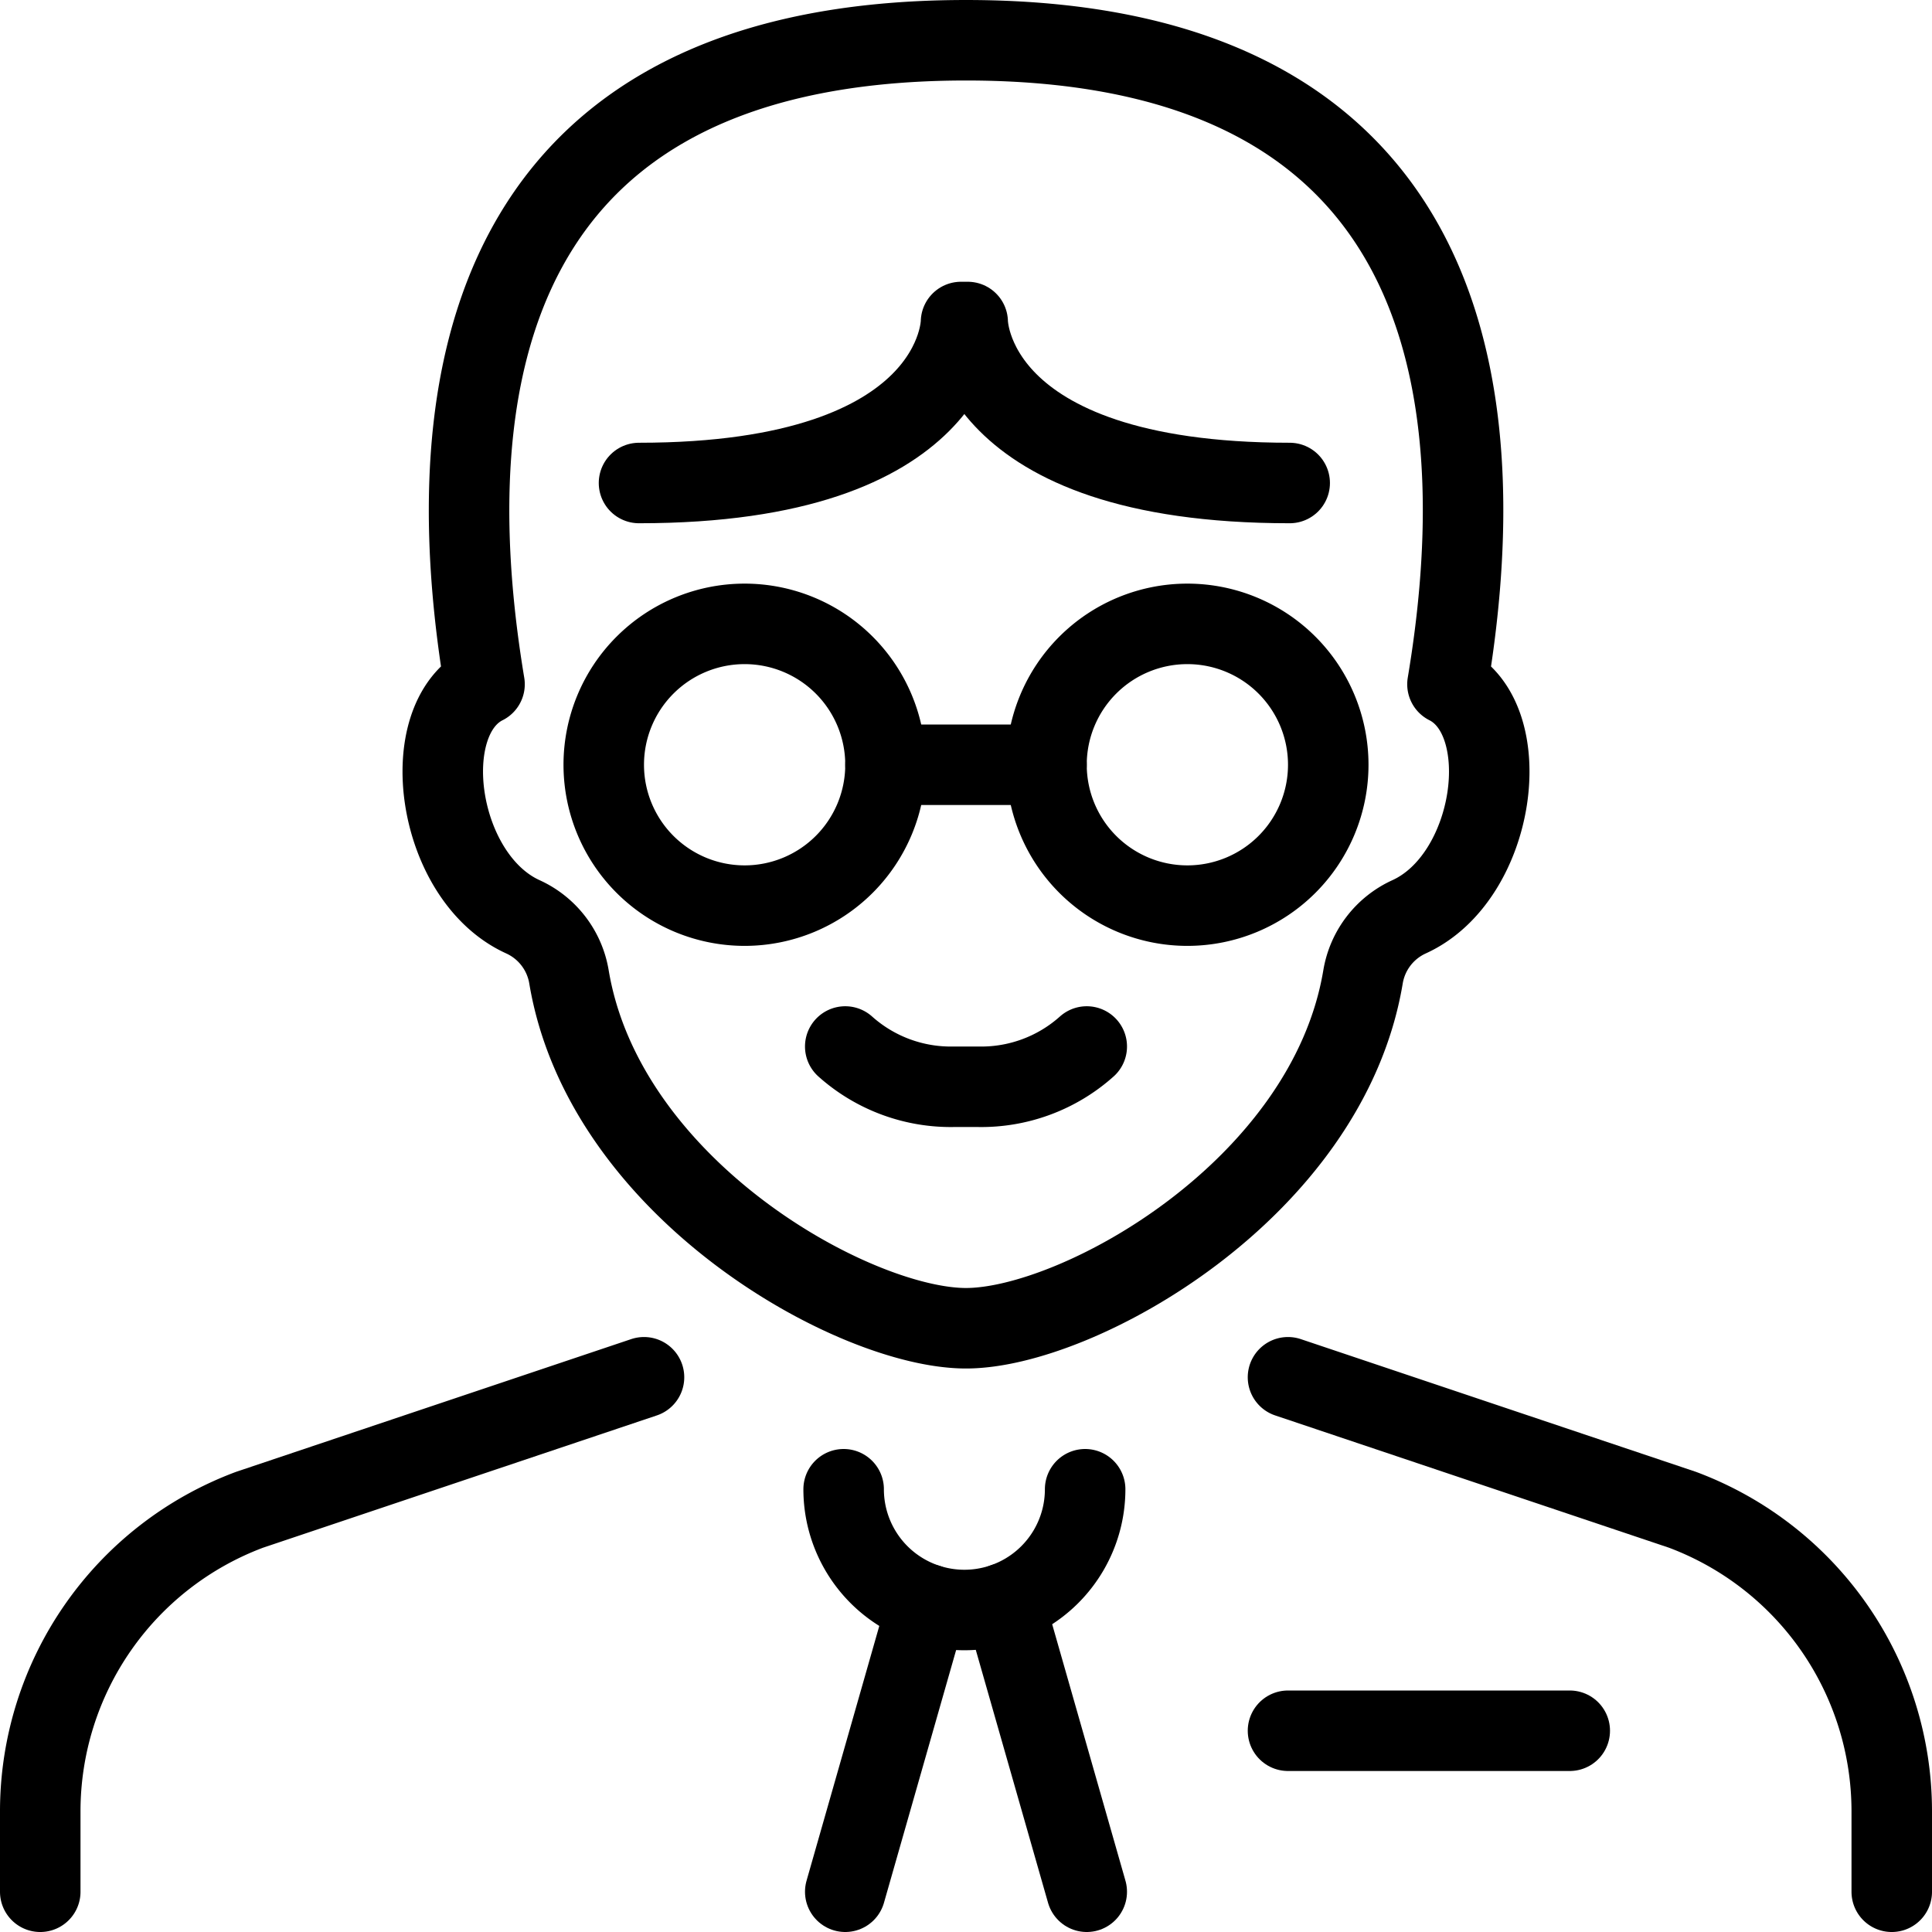 <svg viewBox="0 0 24 24" xmlns="http://www.w3.org/2000/svg"><path d="M23.5 23.5v-1a4 4 0 0 0 -2.6 -3.745L16 17.109" fill="none" stroke="#000000" stroke-linecap="round" stroke-linejoin="round" stroke-width="1"></path><path d="m8 17.109 -4.9 1.646A4 4 0 0 0 0.5 22.5v1" fill="none" stroke="#000000" stroke-linecap="round" stroke-linejoin="round" stroke-width="1"></path><path d="M13.48 18.5a1.5 1.5 0 0 1 -3 0" fill="none" stroke="#000000" stroke-linecap="round" stroke-linejoin="round" stroke-width="1"></path><path d="m10.5 23.5 1.02 -3.572" fill="none" stroke="#000000" stroke-linecap="round" stroke-linejoin="round" stroke-width="1"></path><path d="m13.5 23.5 -1.024 -3.584" fill="none" stroke="#000000" stroke-linecap="round" stroke-linejoin="round" stroke-width="1"></path><path d="M16.021 6c-4 0 -4 -2 -4 -2h-0.083s0 2 -4 2" fill="none" stroke="#000000" stroke-linecap="round" stroke-linejoin="round" stroke-width="1"></path><path d="M10.5 13a1.967 1.967 0 0 0 1.358 0.5h0.284A1.965 1.965 0 0 0 13.5 13" fill="none" stroke="#000000" stroke-linecap="round" stroke-linejoin="round" stroke-width="1"></path><path d="M12 16.5c1.387 0 4.49 -1.721 4.932 -4.365a1 1 0 0 1 0.572 -0.746c1.078 -0.49 1.348 -2.452 0.477 -2.889 0.5 -2.986 0.5 -8 -5.981 -8s-6.477 5.014 -5.981 8c-0.871 0.437 -0.6 2.4 0.477 2.889a1 1 0 0 1 0.572 0.746C7.51 14.779 10.613 16.5 12 16.5Z" fill="none" stroke="#000000" stroke-linecap="round" stroke-linejoin="round" stroke-width="1"></path><path d="m16 21.5 3.5 0" fill="none" stroke="#000000" stroke-linecap="round" stroke-linejoin="round" stroke-width="1"></path><path d="M7.5 9.5a1.75 1.75 0 1 0 3.5 0 1.75 1.75 0 1 0 -3.5 0Z" fill="none" stroke="#000000" stroke-linecap="round" stroke-linejoin="round" stroke-width="1"></path><path d="M13 9.5a1.75 1.75 0 1 0 3.5 0 1.75 1.75 0 1 0 -3.5 0Z" fill="none" stroke="#000000" stroke-linecap="round" stroke-linejoin="round" stroke-width="1"></path><path d="m11 9.5 2 0" fill="none" stroke="#000000" stroke-linecap="round" stroke-linejoin="round" stroke-width="1"></path></svg>